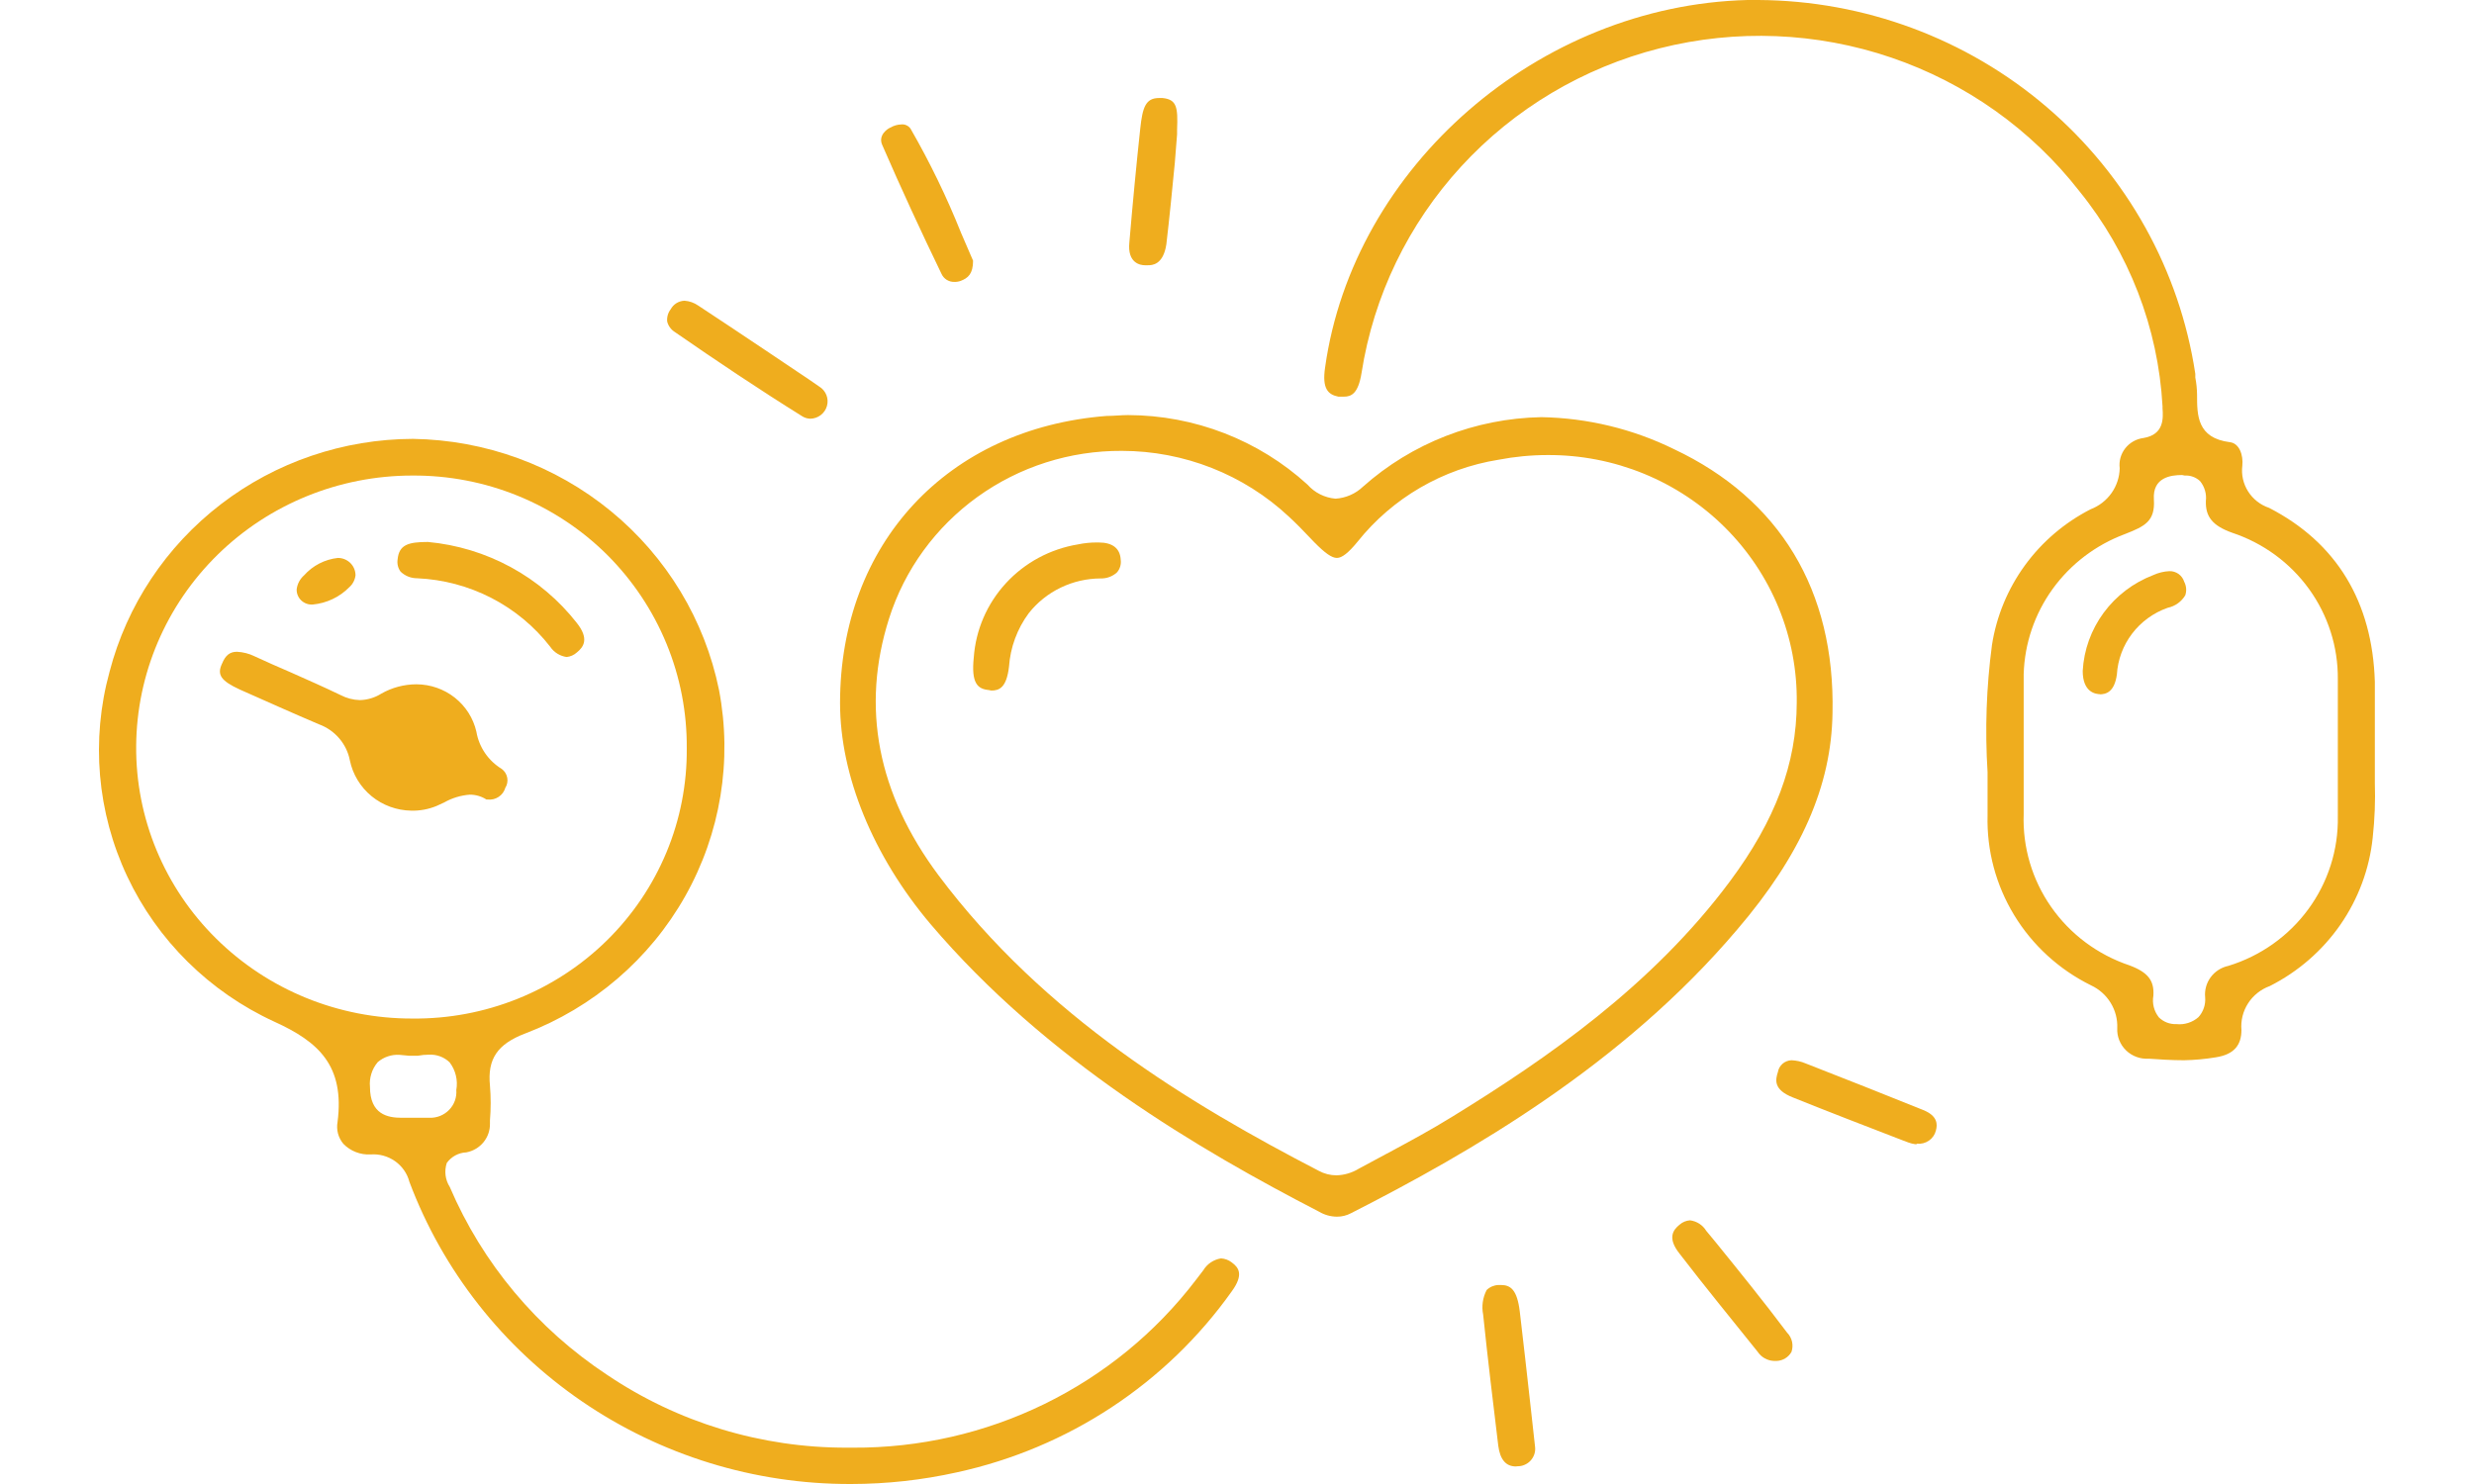 <?xml version="1.0" encoding="UTF-8"?>
<svg xmlns="http://www.w3.org/2000/svg" width="100" height="60" viewBox="0 0 100 60" fill="none">
  <g clip-path="url(#clip0_3500_5662)">
    <path d="M34.382 60C30.5 60.009 26.709 58.842 23.521 56.658C20.332 54.474 17.899 51.378 16.549 47.786C16.462 47.448 16.256 47.151 15.968 46.948C15.68 46.745 15.328 46.648 14.976 46.676C14.772 46.686 14.569 46.653 14.38 46.579C14.191 46.505 14.02 46.392 13.879 46.247C13.777 46.125 13.703 45.983 13.662 45.83C13.622 45.677 13.616 45.517 13.644 45.362C13.936 43.085 12.882 42.122 11.087 41.307C8.466 40.102 6.36 38.021 5.142 35.433C3.924 32.845 3.671 29.915 4.428 27.161C5.127 24.473 6.71 22.09 8.93 20.385C11.149 18.681 13.88 17.752 16.692 17.744C19.618 17.788 22.441 18.819 24.691 20.665C26.941 22.511 28.484 25.061 29.062 27.892C29.61 30.746 29.125 33.699 27.694 36.238C26.263 38.776 23.975 40.739 21.228 41.785C20.103 42.214 19.697 42.818 19.804 43.893C19.843 44.361 19.843 44.831 19.804 45.299V45.425C19.811 45.7 19.718 45.967 19.544 46.181C19.369 46.395 19.123 46.54 18.85 46.592C18.694 46.598 18.541 46.641 18.404 46.715C18.267 46.789 18.149 46.894 18.059 47.02C18.006 47.181 17.989 47.351 18.01 47.519C18.031 47.686 18.089 47.847 18.18 47.99C19.502 51.081 21.713 53.722 24.54 55.587C27.395 57.513 30.774 58.54 34.233 58.531H34.475C37.16 58.546 39.812 57.941 42.218 56.765C44.624 55.589 46.718 53.874 48.333 51.757L48.64 51.356C48.716 51.23 48.819 51.122 48.942 51.039C49.065 50.957 49.205 50.902 49.352 50.878C49.51 50.887 49.662 50.943 49.786 51.04C50.078 51.251 50.278 51.539 49.786 52.214C47.142 55.938 43.177 58.549 38.676 59.529C37.274 59.841 35.841 59.999 34.403 60H34.382ZM16.151 42.649C15.991 42.638 15.831 42.659 15.679 42.71C15.528 42.76 15.388 42.84 15.268 42.944C15.151 43.082 15.063 43.241 15.01 43.412C14.956 43.584 14.937 43.764 14.954 43.942C14.954 45.053 15.666 45.193 16.229 45.193H16.977H17.354C17.503 45.199 17.651 45.173 17.79 45.118C17.927 45.062 18.052 44.979 18.155 44.873C18.258 44.766 18.337 44.64 18.387 44.501C18.436 44.363 18.456 44.215 18.444 44.069C18.479 43.874 18.473 43.675 18.426 43.482C18.38 43.29 18.294 43.109 18.173 42.951C18.063 42.845 17.931 42.762 17.786 42.709C17.642 42.656 17.487 42.633 17.333 42.642C17.185 42.643 17.037 42.657 16.891 42.684H16.528L16.151 42.649ZM16.656 19.227C13.711 19.229 10.886 20.379 8.797 22.427C6.708 24.476 5.524 27.256 5.504 30.162C5.493 31.606 5.773 33.038 6.328 34.375C6.883 35.712 7.702 36.926 8.737 37.948C9.777 38.976 11.012 39.791 12.373 40.346C13.733 40.9 15.191 41.184 16.663 41.181C18.122 41.197 19.57 40.925 20.922 40.382C22.273 39.84 23.502 39.036 24.535 38.019C25.568 37.002 26.385 35.792 26.939 34.46C27.493 33.128 27.771 31.7 27.759 30.26C27.771 28.81 27.494 27.372 26.941 26.029C26.389 24.685 25.573 23.463 24.54 22.431C23.509 21.407 22.282 20.596 20.929 20.045C19.577 19.495 18.126 19.217 16.663 19.227H16.656Z" fill="#EFAD1E"></path>
    <path d="M88.279 42.867C87.766 42.867 87.26 42.832 86.854 42.804C86.686 42.815 86.517 42.791 86.359 42.733C86.2 42.675 86.056 42.585 85.936 42.468C85.815 42.351 85.721 42.21 85.66 42.055C85.599 41.9 85.571 41.733 85.58 41.567C85.595 41.208 85.502 40.852 85.313 40.545C85.125 40.237 84.848 39.992 84.519 39.838C83.232 39.203 82.155 38.219 81.415 37.002C80.675 35.785 80.301 34.385 80.338 32.966C80.338 32.382 80.338 31.799 80.338 31.216C80.23 29.502 80.29 27.781 80.516 26.079C80.696 24.919 81.151 23.817 81.844 22.863C82.537 21.909 83.448 21.13 84.504 20.59C84.844 20.46 85.138 20.232 85.347 19.937C85.556 19.642 85.672 19.292 85.679 18.932C85.643 18.644 85.724 18.354 85.904 18.125C86.084 17.895 86.349 17.746 86.641 17.709C87.481 17.569 87.438 16.901 87.41 16.5V16.423C87.234 13.251 86.059 10.212 84.049 7.73C82.105 5.234 79.462 3.355 76.446 2.328C73.43 1.301 70.176 1.171 67.085 1.953C63.995 2.735 61.206 4.396 59.064 6.728C56.922 9.061 55.521 11.963 55.035 15.074C54.9 15.924 54.615 16.037 54.323 16.037H54.095C53.682 15.952 53.432 15.72 53.561 14.856C54.7 6.732 62.199 0.218 70.631 0H71.073C75.361 0.024 79.498 1.562 82.737 4.334C85.977 7.106 88.104 10.931 88.735 15.116V15.264C88.78 15.495 88.804 15.73 88.806 15.966C88.806 16.788 88.806 17.709 90.13 17.878C90.515 17.92 90.679 18.398 90.636 18.826C90.59 19.191 90.672 19.559 90.87 19.87C91.067 20.181 91.367 20.416 91.719 20.534C94.446 21.94 95.892 24.329 95.992 27.561C95.992 28.152 95.992 28.742 95.992 29.41C95.992 29.747 95.992 30.112 95.992 30.478C95.992 30.843 95.992 31.223 95.992 31.637C96.016 32.381 95.987 33.125 95.906 33.865C95.775 35.128 95.325 36.339 94.599 37.387C93.873 38.435 92.892 39.287 91.747 39.867C91.385 39.998 91.076 40.243 90.869 40.564C90.662 40.885 90.567 41.265 90.6 41.644C90.6 42.263 90.294 42.635 89.568 42.748C89.142 42.819 88.711 42.859 88.279 42.867ZM88.2 19.206C87.752 19.206 87.004 19.297 87.061 20.19C87.118 21.082 86.691 21.279 85.886 21.595C84.712 22.033 83.696 22.805 82.968 23.813C82.24 24.822 81.833 26.021 81.798 27.259C81.798 27.962 81.798 28.623 81.798 29.311V31.089C81.798 31.701 81.798 32.305 81.798 32.916C81.75 34.253 82.14 35.57 82.91 36.671C83.679 37.772 84.788 38.599 86.071 39.03C86.826 39.311 87.082 39.649 87.04 40.26C87.013 40.412 87.019 40.569 87.057 40.719C87.095 40.869 87.165 41.009 87.26 41.131C87.353 41.223 87.465 41.295 87.587 41.343C87.71 41.39 87.841 41.411 87.972 41.406C88.133 41.423 88.295 41.407 88.448 41.358C88.601 41.31 88.743 41.23 88.863 41.124C88.96 41.016 89.035 40.889 89.081 40.751C89.128 40.614 89.145 40.468 89.133 40.323C89.104 40.034 89.184 39.745 89.357 39.51C89.531 39.275 89.786 39.112 90.073 39.051C91.373 38.652 92.506 37.848 93.303 36.76C94.101 35.671 94.519 34.358 94.496 33.015C94.496 31.047 94.496 29.227 94.496 27.456C94.507 26.151 94.099 24.877 93.332 23.814C92.564 22.751 91.476 21.955 90.223 21.539C89.44 21.258 89.141 20.899 89.162 20.253C89.179 20.111 89.167 19.967 89.126 19.829C89.086 19.692 89.018 19.563 88.927 19.452C88.845 19.374 88.747 19.314 88.641 19.276C88.534 19.237 88.421 19.22 88.307 19.227L88.2 19.206Z" fill="#EFAD1E"></path>
    <path d="M54.038 49.192C53.787 49.19 53.541 49.122 53.326 48.995C48.483 46.494 42.294 42.867 37.615 37.365C35.287 34.61 33.955 31.357 33.955 28.426C33.955 21.982 38.299 17.316 44.73 16.817C45.022 16.817 45.314 16.782 45.599 16.782C48.287 16.79 50.874 17.793 52.849 19.593C53.137 19.92 53.543 20.124 53.981 20.162C54.398 20.136 54.792 19.964 55.092 19.677C57.073 17.914 59.632 16.916 62.299 16.866C64.162 16.898 65.994 17.34 67.662 18.159C71.935 20.176 74.178 23.865 74.071 28.827C74.028 31.778 72.803 34.561 70.218 37.583C65.575 43.064 59.436 46.592 54.608 49.052C54.433 49.145 54.237 49.194 54.038 49.192ZM45.349 18.229C43.252 18.217 41.205 18.869 39.51 20.09C37.816 21.311 36.562 23.035 35.935 25.011C34.795 28.602 35.472 32.087 37.936 35.39C42.209 41.097 48.098 44.638 53.304 47.337C53.523 47.456 53.767 47.519 54.017 47.52C54.337 47.511 54.649 47.419 54.921 47.253L56.032 46.655L56.139 46.599C56.986 46.142 57.862 45.671 58.71 45.144C62.491 42.818 66.786 39.86 69.933 35.622C71.764 33.156 72.618 30.872 72.625 28.419C72.643 27.106 72.396 25.802 71.898 24.584C71.4 23.367 70.661 22.259 69.724 21.326C68.787 20.393 67.671 19.654 66.442 19.151C65.212 18.648 63.894 18.392 62.562 18.398C61.893 18.398 61.225 18.462 60.569 18.588C58.316 18.951 56.282 20.134 54.871 21.905C54.501 22.355 54.244 22.558 54.038 22.558C53.831 22.558 53.554 22.361 53.126 21.926L52.991 21.785C52.685 21.462 52.4 21.167 52.094 20.886C50.272 19.183 47.859 18.232 45.349 18.229Z" fill="#EFAD1E"></path>
    <path d="M61.273 59.29C60.867 59.29 60.633 59.009 60.561 58.454C60.348 56.69 60.134 54.94 59.949 53.148C59.882 52.812 59.932 52.462 60.091 52.157C60.219 52.033 60.389 51.96 60.568 51.954H60.668C61.053 51.954 61.323 52.136 61.43 53.029C61.58 54.273 61.715 55.523 61.864 56.838L62.05 58.517C62.059 58.615 62.047 58.713 62.015 58.806C61.983 58.898 61.932 58.983 61.865 59.056C61.798 59.128 61.717 59.185 61.626 59.224C61.535 59.264 61.437 59.284 61.337 59.283L61.273 59.29Z" fill="#EFAD1E"></path>
    <path d="M32.751 16.929C32.641 16.926 32.533 16.895 32.438 16.838C30.679 15.742 28.97 14.596 27.275 13.423C27.122 13.326 27.012 13.175 26.968 13.001C26.95 12.823 27.001 12.644 27.111 12.502C27.165 12.402 27.245 12.318 27.342 12.257C27.44 12.197 27.551 12.163 27.666 12.158C27.866 12.172 28.058 12.24 28.222 12.354C29.112 12.938 30.002 13.535 30.885 14.125L32.246 15.039C32.538 15.236 32.83 15.425 33.114 15.629C33.245 15.709 33.346 15.829 33.403 15.97C33.459 16.111 33.467 16.267 33.426 16.413C33.385 16.56 33.297 16.689 33.176 16.782C33.054 16.875 32.905 16.927 32.751 16.929Z" fill="#EFAD1E"></path>
    <path d="M38.577 11.398C38.467 11.401 38.36 11.372 38.267 11.314C38.175 11.257 38.102 11.174 38.057 11.075C37.238 9.382 36.426 7.625 35.657 5.854C35.486 5.46 35.885 5.193 36.006 5.151C36.131 5.078 36.273 5.037 36.419 5.032C36.492 5.022 36.567 5.033 36.635 5.063C36.703 5.093 36.761 5.14 36.803 5.2C37.584 6.557 38.267 7.965 38.847 9.417L39.332 10.541C39.332 11.075 39.125 11.244 38.833 11.356C38.751 11.386 38.664 11.4 38.577 11.398Z" fill="#EFAD1E"></path>
    <path d="M46.403 10.724H46.275C46.104 10.724 45.563 10.646 45.649 9.803C45.784 8.208 45.933 6.655 46.09 5.193C46.183 4.329 46.311 3.963 46.852 3.963H46.987C47.571 4.02 47.614 4.343 47.578 5.242V5.432L47.486 6.592C47.379 7.695 47.272 8.791 47.144 9.88C47.016 10.724 46.553 10.724 46.403 10.724Z" fill="#EFAD1E"></path>
    <path d="M71.7 55.024C71.568 55.018 71.44 54.981 71.326 54.916C71.212 54.851 71.116 54.761 71.044 54.652C69.99 53.337 68.908 52.016 67.889 50.688C67.384 50.056 67.626 49.725 67.889 49.515C68.006 49.412 68.154 49.35 68.31 49.339C68.444 49.356 68.573 49.403 68.686 49.475C68.8 49.549 68.895 49.646 68.965 49.761L69.342 50.217C70.304 51.405 71.301 52.635 72.234 53.879C72.333 53.98 72.403 54.106 72.434 54.244C72.465 54.382 72.458 54.525 72.412 54.659C72.353 54.765 72.266 54.855 72.162 54.919C72.057 54.983 71.937 55.02 71.814 55.024H71.7Z" fill="#EFAD1E"></path>
    <path d="M77.468 46.261H77.411C77.316 46.248 77.223 46.224 77.133 46.191L76.891 46.1C75.417 45.531 73.936 44.961 72.469 44.371C71.685 44.062 71.757 43.668 71.863 43.345C71.885 43.215 71.951 43.096 72.051 43.009C72.151 42.922 72.278 42.872 72.412 42.867C72.608 42.875 72.801 42.917 72.981 42.994C74.567 43.612 76.15 44.24 77.731 44.877C78.33 45.116 78.316 45.467 78.251 45.706C78.211 45.872 78.111 46.018 77.969 46.116C77.827 46.215 77.654 46.259 77.482 46.24L77.468 46.261Z" fill="#EFAD1E"></path>
    <path d="M16.621 32.776C16.035 32.766 15.47 32.56 15.019 32.191C14.569 31.821 14.259 31.311 14.142 30.745C14.079 30.415 13.93 30.107 13.71 29.851C13.491 29.595 13.208 29.399 12.889 29.283C11.814 28.826 10.752 28.348 9.691 27.878C8.929 27.526 8.758 27.28 8.979 26.823C9.114 26.493 9.293 26.352 9.577 26.352C9.825 26.364 10.068 26.426 10.29 26.535C10.76 26.753 11.237 26.964 11.714 27.168C12.426 27.484 13.095 27.779 13.765 28.102C14.007 28.229 14.275 28.299 14.548 28.306C14.854 28.298 15.152 28.208 15.41 28.046C15.843 27.798 16.334 27.668 16.834 27.667C17.398 27.669 17.945 27.86 18.385 28.208C18.825 28.557 19.132 29.042 19.256 29.585C19.308 29.893 19.427 30.187 19.604 30.447C19.78 30.706 20.012 30.925 20.281 31.089C20.398 31.176 20.477 31.303 20.503 31.445C20.53 31.587 20.501 31.733 20.424 31.855C20.381 32.004 20.286 32.133 20.155 32.219C20.025 32.306 19.867 32.343 19.712 32.326H19.662C19.463 32.197 19.23 32.129 18.992 32.129C18.626 32.156 18.27 32.264 17.953 32.445L17.646 32.586C17.322 32.72 16.972 32.785 16.621 32.776Z" fill="#EFAD1E"></path>
    <path d="M22.902 26.564C22.768 26.544 22.64 26.498 22.526 26.426C22.412 26.355 22.314 26.26 22.24 26.149C21.603 25.328 20.791 24.655 19.862 24.176C18.933 23.698 17.91 23.426 16.863 23.38C16.613 23.382 16.372 23.286 16.193 23.113C16.14 23.042 16.102 22.962 16.082 22.876C16.061 22.79 16.058 22.701 16.072 22.614C16.129 22.031 16.492 21.912 17.297 21.912C18.474 22.021 19.616 22.369 20.651 22.932C21.686 23.495 22.593 24.263 23.315 25.186C23.828 25.833 23.586 26.163 23.315 26.381C23.201 26.485 23.056 26.549 22.902 26.564Z" fill="#EFAD1E"></path>
    <path d="M12.64 24.442C12.555 24.447 12.47 24.436 12.39 24.407C12.31 24.378 12.237 24.333 12.176 24.275C12.114 24.217 12.066 24.146 12.035 24.068C12.003 23.991 11.988 23.907 11.992 23.823C12.019 23.606 12.126 23.407 12.291 23.261C12.642 22.867 13.13 22.616 13.658 22.558C13.847 22.558 14.028 22.632 14.162 22.764C14.295 22.896 14.37 23.075 14.37 23.261C14.348 23.448 14.257 23.621 14.114 23.746C13.722 24.144 13.199 24.39 12.64 24.442Z" fill="#EFAD1E"></path>
    <path d="M84.896 28.067C84.711 28.067 84.184 27.997 84.184 27.126C84.231 26.278 84.525 25.462 85.03 24.776C85.535 24.089 86.231 23.56 87.032 23.253C87.238 23.158 87.461 23.103 87.688 23.092C87.821 23.089 87.952 23.13 88.06 23.207C88.168 23.285 88.247 23.395 88.286 23.521C88.33 23.604 88.356 23.696 88.364 23.79C88.371 23.884 88.359 23.979 88.329 24.069C88.252 24.197 88.149 24.309 88.027 24.396C87.904 24.483 87.764 24.544 87.616 24.575C87.044 24.776 86.544 25.14 86.18 25.619C85.815 26.099 85.601 26.674 85.565 27.273C85.466 27.976 85.138 28.074 84.853 28.074L84.896 28.067Z" fill="#EFAD1E"></path>
    <path d="M39.965 27.899C39.51 27.857 39.253 27.618 39.36 26.585C39.439 25.465 39.898 24.405 40.663 23.575C41.428 22.745 42.454 22.194 43.576 22.01C43.824 21.958 44.077 21.932 44.331 21.933H44.409C44.979 21.933 45.278 22.179 45.3 22.635C45.312 22.725 45.305 22.817 45.279 22.904C45.254 22.991 45.209 23.072 45.15 23.141C44.971 23.306 44.733 23.394 44.488 23.387C43.927 23.389 43.374 23.516 42.871 23.76C42.367 24.003 41.927 24.356 41.582 24.793C41.114 25.425 40.838 26.176 40.784 26.957C40.685 27.808 40.386 27.92 40.072 27.92L39.965 27.899Z" fill="#EFAD1E"></path>
  </g>
  <defs>
    <clipPath id="clip0_3500_5662">
      <rect width="100" height="60" fill="white"></rect>
    </clipPath>
  </defs>
</svg>

